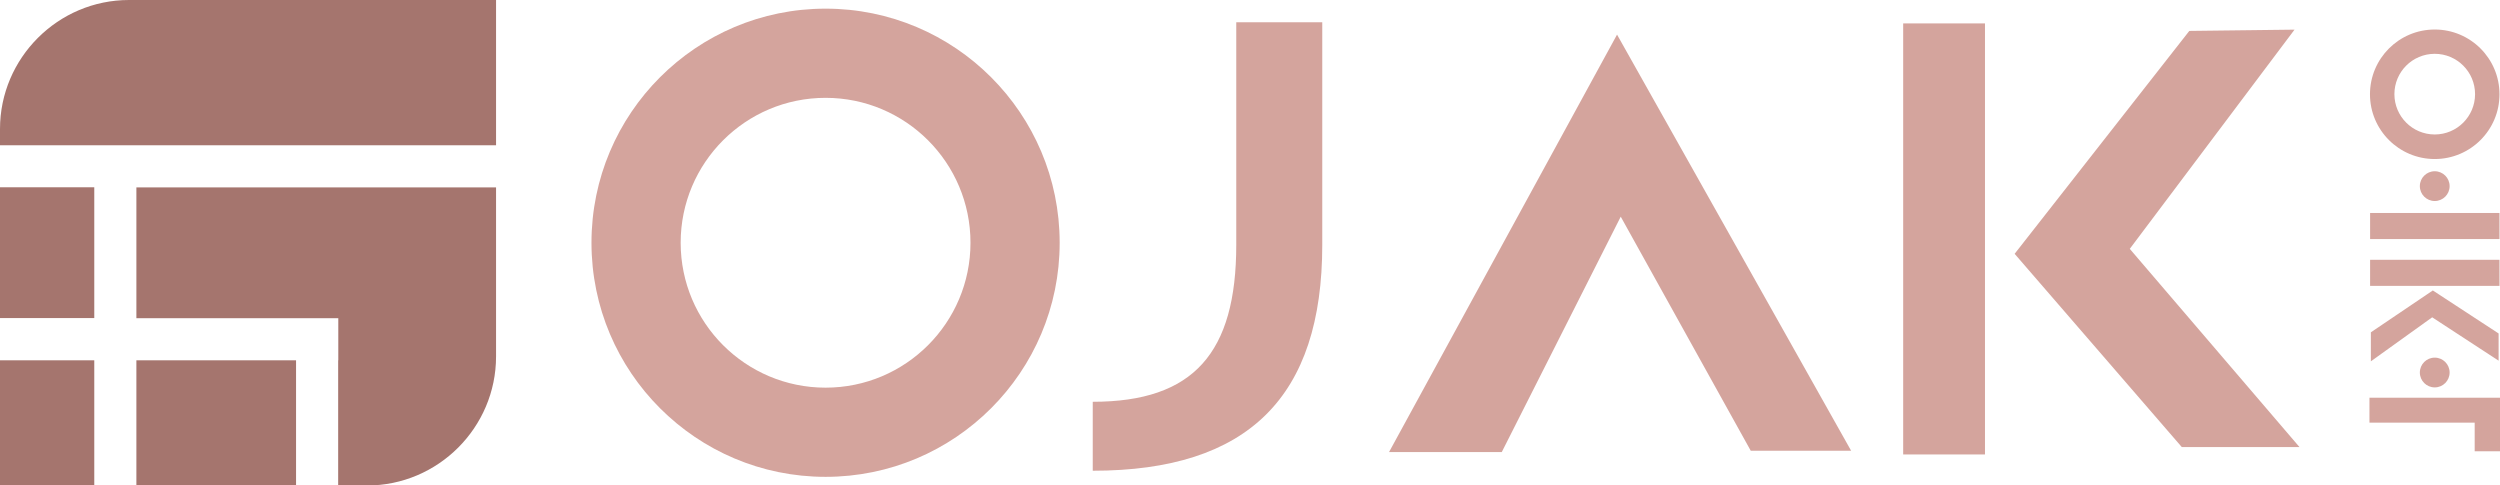 <svg xmlns="http://www.w3.org/2000/svg" id="_&#xB808;&#xC774;&#xC5B4;_2" data-name="&#xB808;&#xC774;&#xC5B4; 2" viewBox="0 0 196.5 38.15"><defs><style>      .cls-1 {        fill: #a5756e;      }      .cls-2 {        fill: #d4a49d;      }    </style></defs><g id="_&#xB808;&#xC774;&#xC5B4;_1-2" data-name="&#xB808;&#xC774;&#xC5B4; 1"><g><path class="cls-2" d="M103.93,1.75v17.49c0,11.93-5.79,17.76-18.04,17.76v-5.42c7.93,0,11.28-3.84,11.28-12.34V1.75h6.76Z"></path><path class="cls-2" d="M64.89.68c-10.16,0-18.4,8.24-18.4,18.4s8.24,18.4,18.4,18.4,18.4-8.24,18.4-18.4S75.05.68,64.89.68ZM64.89,30.47c-6.29,0-11.39-5.1-11.39-11.39s5.1-11.39,11.39-11.39,11.39,5.1,11.39,11.39-5.1,11.39-11.39,11.39Z"></path><polygon class="cls-2" points="127.1 2.72 109.18 35.53 118.04 35.53 127.39 17.03 137.61 35.43 145.5 35.43 127.1 2.72"></polygon><rect class="cls-2" x="149.59" y="1.84" width="6.43" height="33.88"></rect><polygon class="cls-2" points="172.08 2.43 158.35 19.95 171.49 35.14 180.74 35.14 167.4 19.56 180.35 2.33 172.08 2.43"></polygon><g><path class="cls-2" d="M191.37,2.32c-2.81,0-5.09,2.28-5.09,5.09s2.28,5.09,5.09,5.09,5.09-2.28,5.09-5.09-2.28-5.09-5.09-5.09ZM191.37,10.57c-1.75,0-3.17-1.42-3.17-3.17s1.42-3.17,3.17-3.17,3.17,1.42,3.17,3.17-1.42,3.17-3.17,3.17Z"></path><circle class="cls-2" cx="191.37" cy="14.63" r="1.17"></circle><circle class="cls-2" cx="191.37" cy="29.28" r="1.17"></circle><rect class="cls-2" x="186.29" y="16.74" width="10.17" height="2.05"></rect><rect class="cls-2" x="186.29" y="20.42" width="10.17" height="2.05"></rect><polygon class="cls-2" points="186.35 26.12 191.22 22.83 196.39 26.21 196.39 28.35 191.17 24.94 186.35 28.4 186.35 26.12"></polygon><polygon class="cls-2" points="186.24 31.26 196.5 31.26 196.5 35.47 194.51 35.47 194.51 33.22 186.24 33.22 186.24 31.26"></polygon></g><g><rect class="cls-1" x="10.72" y="28.32" width="12.55" height="9.84"></rect><rect class="cls-1" y="14.72" width="7.41" height="10.28"></rect><path class="cls-1" d="M38.99,10.14V0H10.14C4.56,0,0,4.56,0,10.14v1.28h38.99v-1.28Z"></path><rect class="cls-1" y="28.32" width="7.41" height="9.84"></rect><path class="cls-1" d="M10.72,25.01h15.87v3.31h-.01v9.84h2.27c5.58,0,10.14-4.56,10.14-10.14v-13.29H10.72v10.28Z"></path></g></g></g></svg>